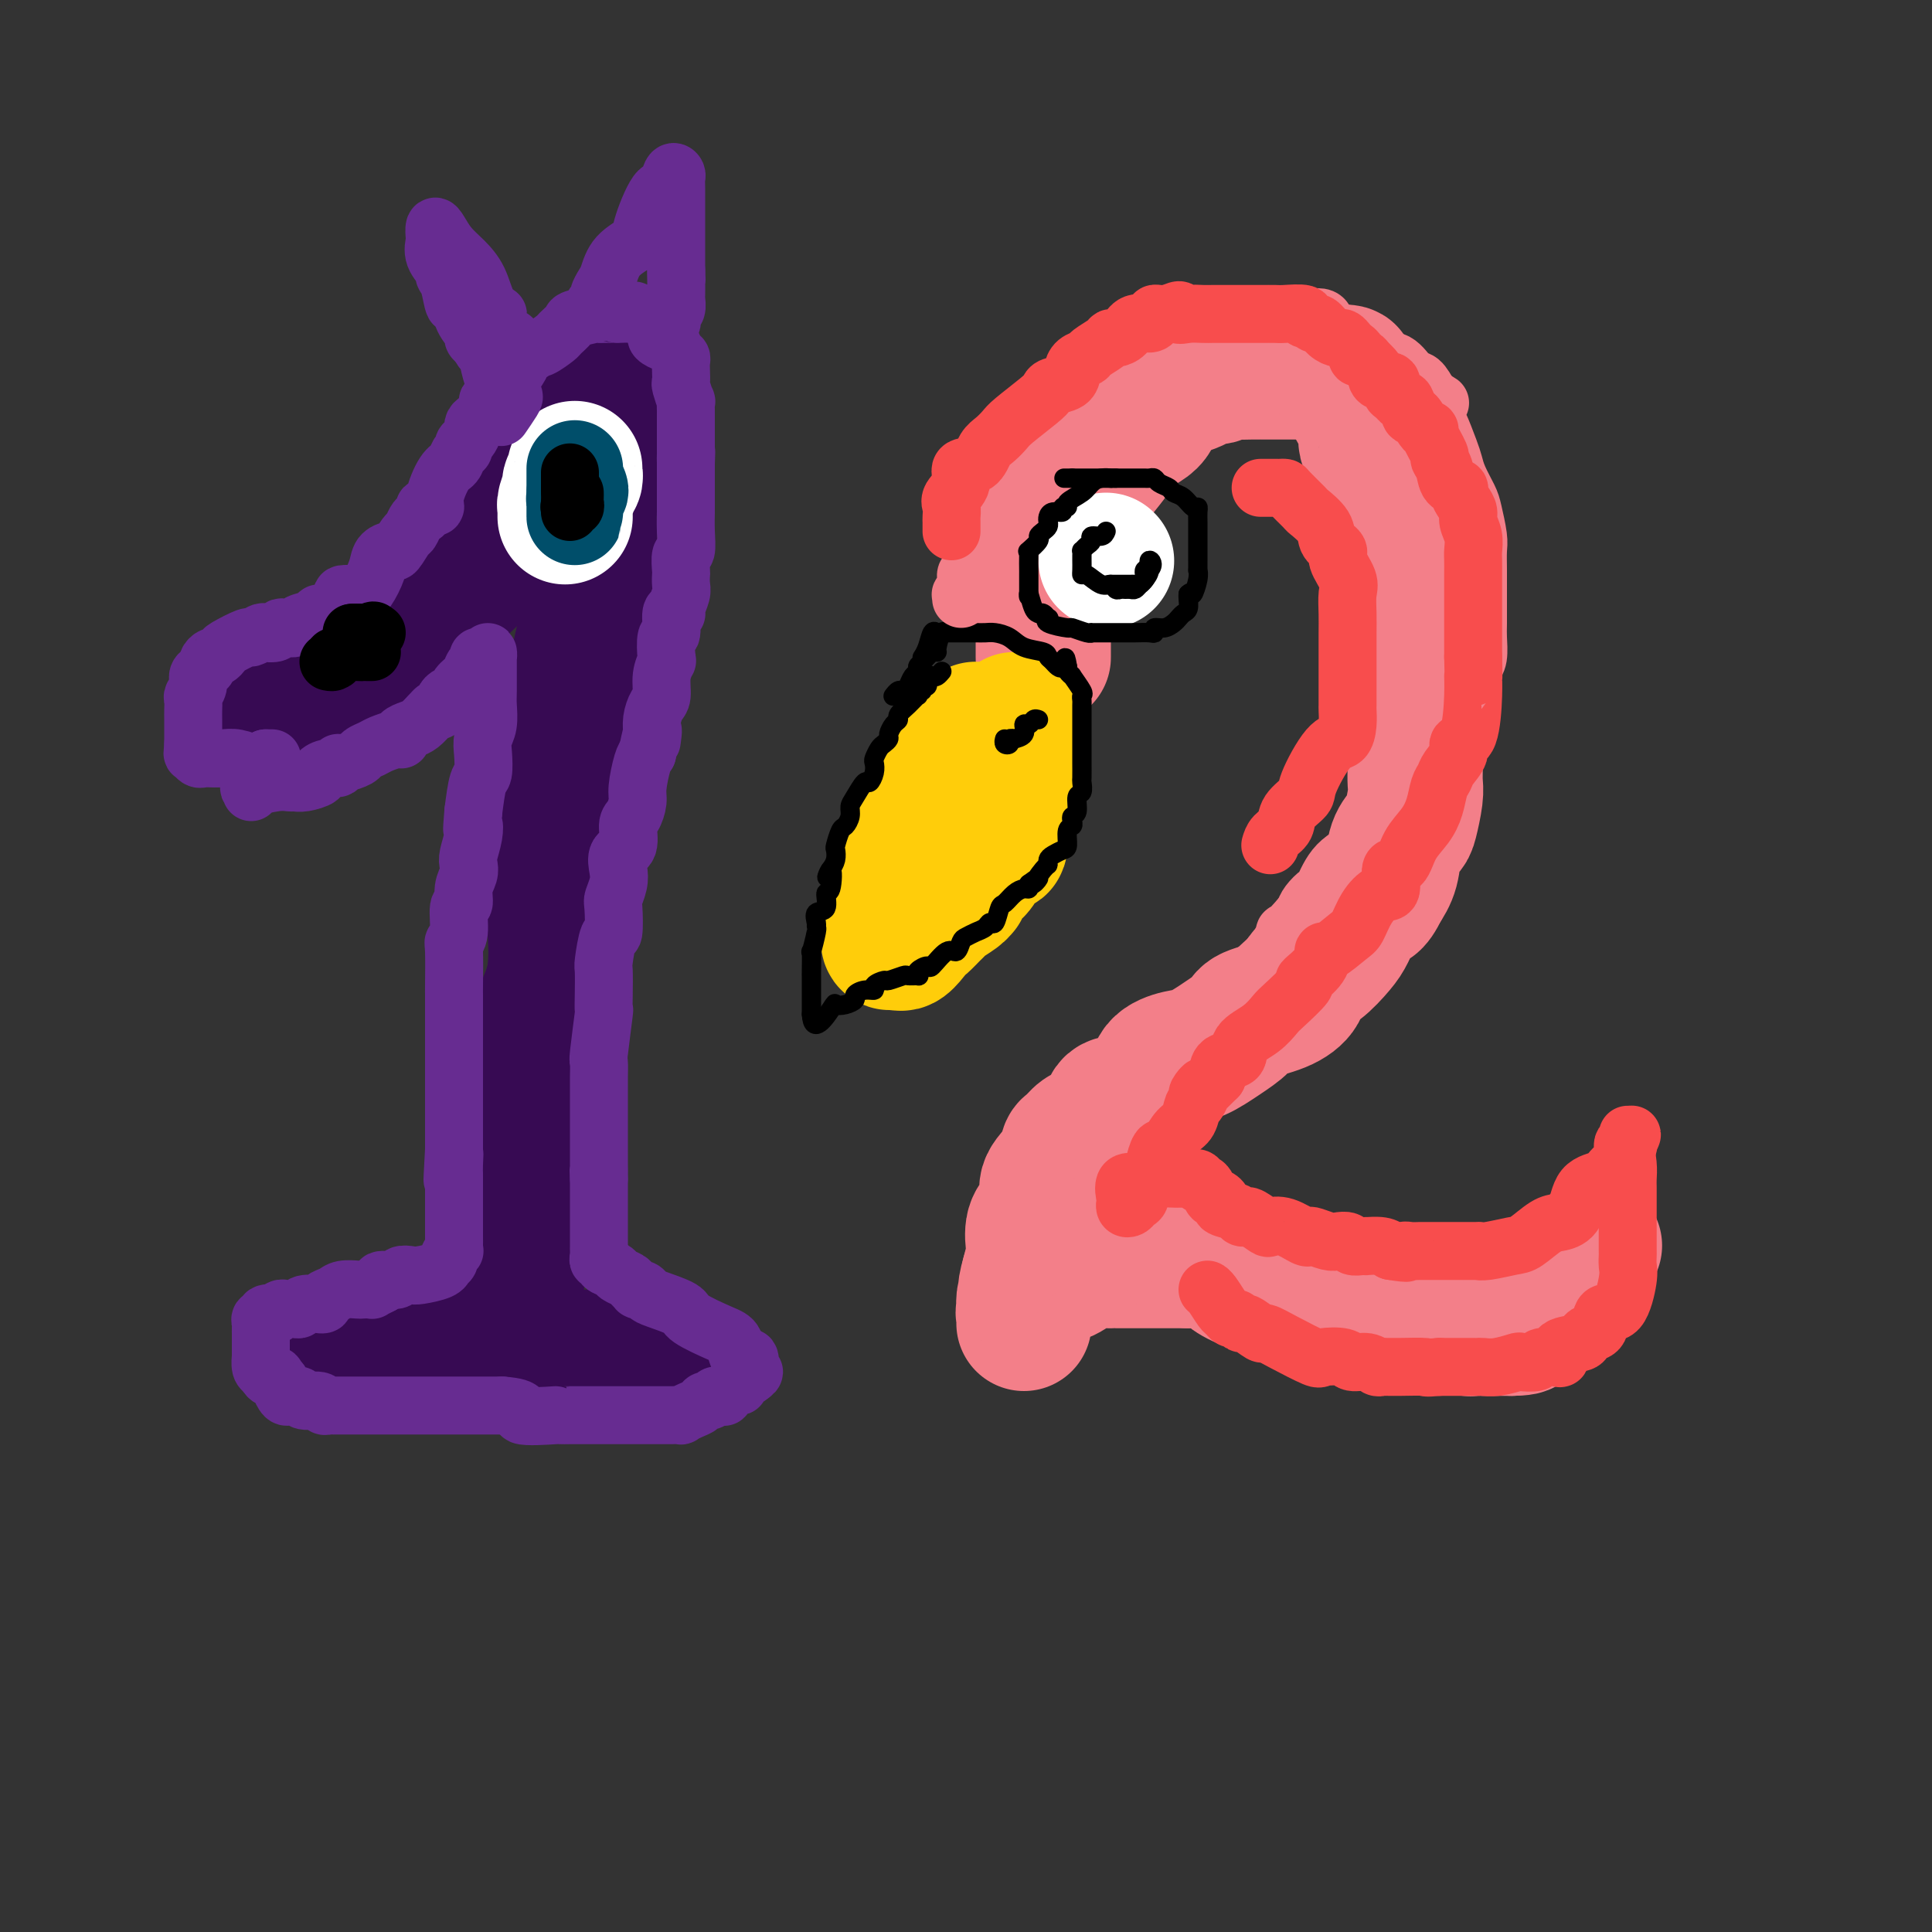 <svg viewBox='0 0 400 400' version='1.1' xmlns='http://www.w3.org/2000/svg' xmlns:xlink='http://www.w3.org/1999/xlink'><rect x="0" y="0" width="400" height="400" fill="#333333" stroke="none"/><g fill='none' stroke='rgb(55,10,83)' stroke-width='28' stroke-linecap='round' stroke-linejoin='round'><path d='M52,149c0.020,-0.331 0.040,-0.661 0,-1c-0.040,-0.339 -0.139,-0.686 0,-1c0.139,-0.314 0.517,-0.596 2,-1c1.483,-0.404 4.071,-0.930 7,-2c2.929,-1.070 6.199,-2.684 9,-4c2.801,-1.316 5.134,-2.334 7,-3c1.866,-0.666 3.265,-0.980 4,-1c0.735,-0.020 0.805,0.253 1,0c0.195,-0.253 0.515,-1.031 1,-2c0.485,-0.969 1.136,-2.127 2,-3c0.864,-0.873 1.942,-1.460 3,-2c1.058,-0.540 2.097,-1.034 3,-2c0.903,-0.966 1.672,-2.403 3,-4c1.328,-1.597 3.217,-3.354 5,-5c1.783,-1.646 3.461,-3.180 5,-5c1.539,-1.820 2.941,-3.925 4,-6c1.059,-2.075 1.777,-4.121 3,-6c1.223,-1.879 2.953,-3.591 4,-5c1.047,-1.409 1.411,-2.513 2,-4c0.589,-1.487 1.401,-3.355 2,-5c0.599,-1.645 0.984,-3.065 1,-4c0.016,-0.935 -0.336,-1.385 0,-2c0.336,-0.615 1.360,-1.396 2,-2c0.640,-0.604 0.897,-1.030 1,-1c0.103,0.030 0.051,0.515 0,1'/><path d='M123,79c2.944,-4.636 0.803,0.775 0,4c-0.803,3.225 -0.268,4.266 0,7c0.268,2.734 0.267,7.163 0,10c-0.267,2.837 -0.802,4.081 -1,5c-0.198,0.919 -0.061,1.511 0,3c0.061,1.489 0.046,3.874 0,6c-0.046,2.126 -0.121,3.994 0,6c0.121,2.006 0.440,4.150 0,7c-0.440,2.850 -1.637,6.406 -2,9c-0.363,2.594 0.109,4.225 0,6c-0.109,1.775 -0.798,3.693 -1,7c-0.202,3.307 0.082,8.003 0,10c-0.082,1.997 -0.530,1.295 -1,3c-0.470,1.705 -0.963,5.817 -1,8c-0.037,2.183 0.380,2.438 0,5c-0.380,2.562 -1.558,7.431 -2,11c-0.442,3.569 -0.147,5.840 0,8c0.147,2.160 0.145,4.211 0,6c-0.145,1.789 -0.435,3.317 -1,5c-0.565,1.683 -1.406,3.522 -2,5c-0.594,1.478 -0.943,2.597 -1,4c-0.057,1.403 0.177,3.092 0,5c-0.177,1.908 -0.765,4.036 -1,6c-0.235,1.964 -0.116,3.764 0,5c0.116,1.236 0.228,1.907 0,3c-0.228,1.093 -0.797,2.609 -1,4c-0.203,1.391 -0.041,2.657 0,4c0.041,1.343 -0.041,2.762 0,4c0.041,1.238 0.203,2.295 0,3c-0.203,0.705 -0.772,1.059 -1,2c-0.228,0.941 -0.114,2.471 0,4'/><path d='M108,254c-2.101,20.280 -0.353,7.481 0,3c0.353,-4.481 -0.690,-0.646 -1,1c-0.310,1.646 0.113,1.101 0,1c-0.113,-0.101 -0.762,0.243 -1,1c-0.238,0.757 -0.064,1.929 0,3c0.064,1.071 0.017,2.041 0,3c-0.017,0.959 -0.005,1.907 0,3c0.005,1.093 0.001,2.332 0,3c-0.001,0.668 -0.000,0.767 0,1c0.000,0.233 0.000,0.601 0,1c-0.000,0.399 -0.000,0.828 0,1c0.000,0.172 0.000,0.086 0,0'/><path d='M71,281c0.721,0.000 1.443,0.000 2,0c0.557,0.000 0.950,0.000 1,0c0.050,0.000 -0.242,0.000 1,0c1.242,0.000 4.018,0.000 6,0c1.982,0.000 3.170,0.000 5,0c1.830,0.000 4.301,0.000 6,0c1.699,0.000 2.627,0.000 4,0c1.373,0.000 3.191,0.000 5,0c1.809,0.000 3.607,0.000 5,0c1.393,0.000 2.380,0.000 3,0c0.620,0.000 0.873,0.000 2,0c1.127,0.000 3.127,-0.000 4,0c0.873,0.000 0.621,0.000 1,0c0.379,0.000 1.391,-0.000 2,0c0.609,0.000 0.814,0.000 1,0c0.186,0.000 0.353,0.000 1,0c0.647,0.000 1.773,0.000 3,0c1.227,0.000 2.553,0.000 4,0c1.447,0.000 3.015,0.000 4,0c0.985,0.000 1.388,0.000 2,0c0.612,0.000 1.434,0.000 2,0c0.566,0.000 0.876,0.000 1,0c0.124,0.000 0.062,0.000 0,0'/></g>
<g fill='none' stroke='rgb(243,127,137)' stroke-width='28' stroke-linecap='round' stroke-linejoin='round'><path d='M216,136c-0.000,0.098 -0.000,0.196 0,0c0.000,-0.196 0.000,-0.688 0,-1c-0.000,-0.312 -0.001,-0.446 0,-1c0.001,-0.554 0.004,-1.527 0,-2c-0.004,-0.473 -0.014,-0.446 0,-1c0.014,-0.554 0.052,-1.691 0,-3c-0.052,-1.309 -0.194,-2.792 0,-4c0.194,-1.208 0.725,-2.140 1,-3c0.275,-0.860 0.296,-1.646 1,-3c0.704,-1.354 2.093,-3.276 3,-5c0.907,-1.724 1.332,-3.252 2,-5c0.668,-1.748 1.579,-3.717 2,-5c0.421,-1.283 0.351,-1.878 1,-3c0.649,-1.122 2.018,-2.769 3,-4c0.982,-1.231 1.578,-2.046 2,-3c0.422,-0.954 0.669,-2.049 2,-3c1.331,-0.951 3.747,-1.760 5,-3c1.253,-1.240 1.342,-2.911 2,-4c0.658,-1.089 1.886,-1.597 3,-2c1.114,-0.403 2.114,-0.700 3,-1c0.886,-0.300 1.658,-0.602 2,-1c0.342,-0.398 0.254,-0.891 1,-1c0.746,-0.109 2.327,0.167 3,0c0.673,-0.167 0.440,-0.777 1,-1c0.560,-0.223 1.915,-0.060 3,0c1.085,0.060 1.901,0.016 3,0c1.099,-0.016 2.482,-0.004 5,0c2.518,0.004 6.170,0.001 8,0c1.830,-0.001 1.839,-0.000 2,0c0.161,0.000 0.475,0.000 1,0c0.525,-0.000 1.263,-0.000 2,0'/><path d='M277,77c4.283,0.036 0.992,0.627 0,1c-0.992,0.373 0.317,0.530 1,1c0.683,0.470 0.740,1.254 1,2c0.260,0.746 0.722,1.453 1,2c0.278,0.547 0.371,0.934 1,2c0.629,1.066 1.793,2.810 2,4c0.207,1.190 -0.543,1.825 0,3c0.543,1.175 2.379,2.891 3,4c0.621,1.109 0.027,1.612 0,2c-0.027,0.388 0.514,0.661 1,2c0.486,1.339 0.918,3.744 1,5c0.082,1.256 -0.185,1.362 0,2c0.185,0.638 0.823,1.807 1,3c0.177,1.193 -0.106,2.408 0,4c0.106,1.592 0.603,3.560 1,5c0.397,1.440 0.695,2.350 1,4c0.305,1.650 0.618,4.038 1,7c0.382,2.962 0.834,6.497 1,9c0.166,2.503 0.044,3.976 0,5c-0.044,1.024 -0.012,1.601 0,3c0.012,1.399 0.004,3.621 0,5c-0.004,1.379 -0.004,1.914 0,3c0.004,1.086 0.013,2.724 0,4c-0.013,1.276 -0.049,2.191 0,3c0.049,0.809 0.183,1.511 0,3c-0.183,1.489 -0.682,3.767 -1,5c-0.318,1.233 -0.456,1.423 -1,2c-0.544,0.577 -1.492,1.540 -2,3c-0.508,1.460 -0.574,3.417 -1,5c-0.426,1.583 -1.213,2.791 -2,4'/><path d='M286,184c-1.669,3.554 -2.340,2.938 -3,3c-0.660,0.062 -1.308,0.803 -2,2c-0.692,1.197 -1.426,2.851 -2,4c-0.574,1.149 -0.986,1.792 -2,3c-1.014,1.208 -2.629,2.981 -4,4c-1.371,1.019 -2.498,1.283 -3,2c-0.502,0.717 -0.380,1.885 -1,3c-0.620,1.115 -1.982,2.176 -4,3c-2.018,0.824 -4.692,1.411 -6,2c-1.308,0.589 -1.251,1.181 -2,2c-0.749,0.819 -2.305,1.864 -4,3c-1.695,1.136 -3.528,2.364 -5,3c-1.472,0.636 -2.583,0.679 -4,1c-1.417,0.321 -3.139,0.921 -4,2c-0.861,1.079 -0.860,2.637 -2,4c-1.140,1.363 -3.422,2.530 -5,3c-1.578,0.470 -2.453,0.243 -3,1c-0.547,0.757 -0.766,2.497 -1,3c-0.234,0.503 -0.483,-0.231 -1,0c-0.517,0.231 -1.302,1.429 -2,2c-0.698,0.571 -1.309,0.516 -2,1c-0.691,0.484 -1.463,1.508 -2,2c-0.537,0.492 -0.839,0.453 -1,1c-0.161,0.547 -0.180,1.681 -1,3c-0.820,1.319 -2.440,2.822 -3,4c-0.560,1.178 -0.058,2.029 0,3c0.058,0.971 -0.327,2.061 -1,3c-0.673,0.939 -1.634,1.726 -2,3c-0.366,1.274 -0.137,3.035 0,4c0.137,0.965 0.182,1.133 0,2c-0.182,0.867 -0.591,2.434 -1,4'/><path d='M213,264c-1.332,4.622 -0.161,2.676 0,3c0.161,0.324 -0.689,2.919 -1,4c-0.311,1.081 -0.084,0.648 0,1c0.084,0.352 0.024,1.490 0,2c-0.024,0.510 -0.013,0.392 0,0c0.013,-0.392 0.026,-1.060 0,-2c-0.026,-0.940 -0.091,-2.153 0,-3c0.091,-0.847 0.340,-1.327 1,-2c0.660,-0.673 1.732,-1.539 3,-2c1.268,-0.461 2.731,-0.516 4,-1c1.269,-0.484 2.342,-1.398 3,-2c0.658,-0.602 0.899,-0.893 2,-1c1.101,-0.107 3.060,-0.029 4,0c0.940,0.029 0.861,0.008 1,0c0.139,-0.008 0.496,-0.002 1,0c0.504,0.002 1.154,0.001 2,0c0.846,-0.001 1.886,-0.000 3,0c1.114,0.000 2.300,0.000 3,0c0.700,-0.000 0.914,-0.000 2,0c1.086,0.000 3.043,0.000 5,0'/><path d='M246,261c3.936,-0.141 2.276,0.006 2,0c-0.276,-0.006 0.833,-0.166 2,0c1.167,0.166 2.394,0.657 3,1c0.606,0.343 0.593,0.539 1,1c0.407,0.461 1.235,1.188 3,2c1.765,0.812 4.467,1.709 6,2c1.533,0.291 1.899,-0.024 3,0c1.101,0.024 2.939,0.389 4,1c1.061,0.611 1.345,1.470 2,2c0.655,0.530 1.682,0.731 3,1c1.318,0.269 2.926,0.607 4,1c1.074,0.393 1.614,0.841 2,1c0.386,0.159 0.617,0.028 1,0c0.383,-0.028 0.917,0.045 1,0c0.083,-0.045 -0.286,-0.208 0,0c0.286,0.208 1.226,0.788 2,1c0.774,0.212 1.381,0.057 2,0c0.619,-0.057 1.249,-0.015 2,0c0.751,0.015 1.624,0.003 3,0c1.376,-0.003 3.255,0.003 4,0c0.745,-0.003 0.356,-0.015 1,0c0.644,0.015 2.320,0.057 3,0c0.680,-0.057 0.363,-0.211 1,0c0.637,0.211 2.226,0.789 3,1c0.774,0.211 0.732,0.057 1,0c0.268,-0.057 0.848,-0.015 1,0c0.152,0.015 -0.122,0.004 0,0c0.122,-0.004 0.641,-0.001 1,0c0.359,0.001 0.558,0.000 1,0c0.442,-0.000 1.126,-0.000 2,0c0.874,0.000 1.937,0.000 3,0'/><path d='M313,275c4.486,-0.067 1.699,-0.735 1,-1c-0.699,-0.265 0.688,-0.128 1,0c0.312,0.128 -0.453,0.245 0,0c0.453,-0.245 2.124,-0.854 3,-1c0.876,-0.146 0.957,0.172 1,0c0.043,-0.172 0.048,-0.833 0,-1c-0.048,-0.167 -0.149,0.159 0,0c0.149,-0.159 0.547,-0.802 1,-1c0.453,-0.198 0.961,0.048 1,0c0.039,-0.048 -0.389,-0.392 0,-1c0.389,-0.608 1.596,-1.480 2,-2c0.404,-0.520 0.006,-0.687 0,-1c-0.006,-0.313 0.381,-0.771 1,-1c0.619,-0.229 1.471,-0.228 2,-1c0.529,-0.772 0.734,-2.316 1,-3c0.266,-0.684 0.593,-0.509 1,-1c0.407,-0.491 0.892,-1.647 1,-2c0.108,-0.353 -0.163,0.097 0,0c0.163,-0.097 0.761,-0.742 1,-1c0.239,-0.258 0.120,-0.129 0,0'/></g>
<g fill='none' stroke='rgb(255,205,10)' stroke-width='28' stroke-linecap='round' stroke-linejoin='round'><path d='M202,151c-0.344,0.865 -0.687,1.730 -1,2c-0.313,0.270 -0.595,-0.054 -1,0c-0.405,0.054 -0.934,0.485 -1,1c-0.066,0.515 0.330,1.115 0,2c-0.330,0.885 -1.388,2.057 -2,3c-0.612,0.943 -0.780,1.657 -1,2c-0.220,0.343 -0.493,0.316 -1,1c-0.507,0.684 -1.249,2.079 -2,4c-0.751,1.921 -1.512,4.369 -2,5c-0.488,0.631 -0.705,-0.556 -1,0c-0.295,0.556 -0.670,2.854 -1,4c-0.330,1.146 -0.614,1.139 -1,2c-0.386,0.861 -0.873,2.590 -1,4c-0.127,1.410 0.106,2.500 0,3c-0.106,0.500 -0.550,0.410 -1,1c-0.450,0.590 -0.906,1.860 -1,3c-0.094,1.140 0.174,2.148 0,3c-0.174,0.852 -0.790,1.546 -1,2c-0.210,0.454 -0.015,0.668 0,1c0.015,0.332 -0.150,0.782 0,1c0.150,0.218 0.614,0.205 1,0c0.386,-0.205 0.693,-0.603 1,-1'/><path d='M186,194c0.122,2.805 1.929,0.319 3,-1c1.071,-1.319 1.408,-1.470 2,-2c0.592,-0.530 1.441,-1.438 2,-2c0.559,-0.562 0.830,-0.777 1,-1c0.170,-0.223 0.240,-0.453 1,-1c0.760,-0.547 2.211,-1.413 3,-2c0.789,-0.587 0.917,-0.897 1,-1c0.083,-0.103 0.120,0.000 0,0c-0.120,-0.000 -0.397,-0.104 0,-1c0.397,-0.896 1.468,-2.584 2,-3c0.532,-0.416 0.525,0.440 1,0c0.475,-0.440 1.433,-2.177 2,-3c0.567,-0.823 0.744,-0.731 1,-1c0.256,-0.269 0.590,-0.897 1,-1c0.410,-0.103 0.894,0.319 1,0c0.106,-0.319 -0.168,-1.380 0,-2c0.168,-0.620 0.776,-0.800 1,-1c0.224,-0.200 0.064,-0.420 0,-1c-0.064,-0.580 -0.031,-1.521 0,-2c0.031,-0.479 0.061,-0.495 0,-1c-0.061,-0.505 -0.212,-1.497 0,-2c0.212,-0.503 0.789,-0.516 1,-1c0.211,-0.484 0.057,-1.439 0,-2c-0.057,-0.561 -0.015,-0.728 0,-1c0.015,-0.272 0.004,-0.651 0,-1c-0.004,-0.349 -0.001,-0.670 0,-1c0.001,-0.330 0.000,-0.668 0,-1c-0.000,-0.332 -0.000,-0.656 0,-1c0.000,-0.344 0.000,-0.708 0,-1c-0.000,-0.292 -0.000,-0.512 0,-1c0.000,-0.488 0.000,-1.244 0,-2'/><path d='M209,154c0.094,-3.024 -0.171,-1.584 0,-1c0.171,0.584 0.778,0.310 1,0c0.222,-0.310 0.060,-0.658 0,-1c-0.060,-0.342 -0.016,-0.679 0,-1c0.016,-0.321 0.004,-0.625 0,-1c-0.004,-0.375 -0.001,-0.821 0,-1c0.001,-0.179 0.001,-0.089 0,0'/></g>
<g fill='none' stroke='rgb(255,255,255)' stroke-width='28' stroke-linecap='round' stroke-linejoin='round'><path d='M229,116c0.000,0.000 0.100,0.100 0.1,0.1'/><path d='M119,97c-0.033,0.338 -0.065,0.675 0,1c0.065,0.325 0.228,0.637 0,1c-0.228,0.363 -0.846,0.776 -1,1c-0.154,0.224 0.155,0.259 0,1c-0.155,0.741 -0.774,2.188 -1,3c-0.226,0.812 -0.061,0.988 0,1c0.061,0.012 0.016,-0.141 0,0c-0.016,0.141 -0.004,0.576 0,1c0.004,0.424 0.001,0.835 0,1c-0.001,0.165 -0.001,0.082 0,0'/></g>
<g fill='none' stroke='rgb(0,0,0)' stroke-width='4' stroke-linecap='round' stroke-linejoin='round'><path d='M195,139c-0.342,0.406 -0.684,0.812 -1,1c-0.316,0.188 -0.605,0.160 -1,0c-0.395,-0.160 -0.894,-0.450 -1,0c-0.106,0.450 0.181,1.642 0,2c-0.181,0.358 -0.832,-0.116 -1,0c-0.168,0.116 0.146,0.821 0,1c-0.146,0.179 -0.751,-0.170 -1,0c-0.249,0.170 -0.143,0.858 0,1c0.143,0.142 0.323,-0.261 0,0c-0.323,0.261 -1.148,1.187 -2,2c-0.852,0.813 -1.730,1.513 -2,2c-0.270,0.487 0.068,0.761 0,1c-0.068,0.239 -0.543,0.444 -1,1c-0.457,0.556 -0.897,1.462 -1,2c-0.103,0.538 0.130,0.707 0,1c-0.130,0.293 -0.622,0.711 -1,1c-0.378,0.289 -0.640,0.450 -1,1c-0.360,0.550 -0.816,1.490 -1,2c-0.184,0.510 -0.094,0.591 0,1c0.094,0.409 0.193,1.145 0,2c-0.193,0.855 -0.678,1.828 -1,2c-0.322,0.172 -0.482,-0.458 -1,0c-0.518,0.458 -1.396,2.004 -2,3c-0.604,0.996 -0.936,1.440 -1,2c-0.064,0.560 0.140,1.234 0,2c-0.140,0.766 -0.625,1.623 -1,2c-0.375,0.377 -0.639,0.275 -1,1c-0.361,0.725 -0.818,2.277 -1,3c-0.182,0.723 -0.087,0.618 0,1c0.087,0.382 0.168,1.252 0,2c-0.168,0.748 -0.584,1.374 -1,2'/><path d='M172,180c-1.566,3.629 -0.480,0.200 0,0c0.480,-0.200 0.353,2.829 0,4c-0.353,1.171 -0.932,0.486 -1,1c-0.068,0.514 0.375,2.228 0,3c-0.375,0.772 -1.568,0.601 -2,1c-0.432,0.399 -0.102,1.367 0,2c0.102,0.633 -0.025,0.930 0,1c0.025,0.070 0.203,-0.087 0,1c-0.203,1.087 -0.786,3.418 -1,4c-0.214,0.582 -0.057,-0.584 0,0c0.057,0.584 0.015,2.920 0,4c-0.015,1.080 -0.004,0.905 0,1c0.004,0.095 0.001,0.459 0,1c-0.001,0.541 -0.000,1.259 0,2c0.000,0.741 0.000,1.505 0,2c-0.000,0.495 -0.000,0.720 0,1c0.000,0.280 0.000,0.614 0,1c-0.000,0.386 -0.000,0.825 0,1c0.000,0.175 0.000,0.088 0,0'/><path d='M168,210c0.250,4.479 2.875,0.676 4,-1c1.125,-1.676 0.752,-1.223 1,-1c0.248,0.223 1.118,0.218 2,0c0.882,-0.218 1.775,-0.650 2,-1c0.225,-0.350 -0.220,-0.620 0,-1c0.220,-0.380 1.103,-0.871 2,-1c0.897,-0.129 1.806,0.105 2,0c0.194,-0.105 -0.328,-0.550 0,-1c0.328,-0.450 1.507,-0.905 2,-1c0.493,-0.095 0.301,0.171 1,0c0.699,-0.171 2.291,-0.781 3,-1c0.709,-0.219 0.537,-0.049 1,0c0.463,0.049 1.561,-0.022 2,0c0.439,0.022 0.218,0.138 0,0c-0.218,-0.138 -0.434,-0.529 0,-1c0.434,-0.471 1.517,-1.023 2,-1c0.483,0.023 0.366,0.620 1,0c0.634,-0.620 2.018,-2.456 3,-3c0.982,-0.544 1.562,0.206 2,0c0.438,-0.206 0.733,-1.366 1,-2c0.267,-0.634 0.505,-0.741 1,-1c0.495,-0.259 1.246,-0.669 2,-1c0.754,-0.331 1.511,-0.585 2,-1c0.489,-0.415 0.711,-0.993 1,-1c0.289,-0.007 0.644,0.558 1,0c0.356,-0.558 0.712,-2.240 1,-3c0.288,-0.760 0.508,-0.599 1,-1c0.492,-0.401 1.256,-1.365 2,-2c0.744,-0.635 1.470,-0.940 2,-1c0.530,-0.060 0.866,0.126 1,0c0.134,-0.126 0.067,-0.563 0,-1'/><path d='M213,183c3.680,-2.770 1.380,-0.195 1,0c-0.380,0.195 1.158,-1.990 2,-3c0.842,-1.010 0.986,-0.846 1,-1c0.014,-0.154 -0.102,-0.626 0,-1c0.102,-0.374 0.423,-0.649 1,-1c0.577,-0.351 1.409,-0.776 2,-1c0.591,-0.224 0.942,-0.246 1,-1c0.058,-0.754 -0.177,-2.241 0,-3c0.177,-0.759 0.764,-0.788 1,-1c0.236,-0.212 0.119,-0.605 0,-1c-0.119,-0.395 -0.242,-0.793 0,-1c0.242,-0.207 0.850,-0.225 1,-1c0.150,-0.775 -0.156,-2.309 0,-3c0.156,-0.691 0.774,-0.541 1,-1c0.226,-0.459 0.061,-1.527 0,-2c-0.061,-0.473 -0.016,-0.351 0,-1c0.016,-0.649 0.004,-2.070 0,-3c-0.004,-0.930 -0.001,-1.370 0,-2c0.001,-0.630 0.000,-1.449 0,-2c-0.000,-0.551 -0.000,-0.834 0,-1c0.000,-0.166 0.000,-0.215 0,-1c-0.000,-0.785 -0.001,-2.305 0,-3c0.001,-0.695 0.002,-0.565 0,-1c-0.002,-0.435 -0.008,-1.434 0,-2c0.008,-0.566 0.031,-0.697 0,-1c-0.031,-0.303 -0.117,-0.778 0,-1c0.117,-0.222 0.437,-0.192 0,-1c-0.437,-0.808 -1.633,-2.454 -2,-3c-0.367,-0.546 0.093,0.007 0,0c-0.093,-0.007 -0.741,-0.573 -1,-1c-0.259,-0.427 -0.130,-0.713 0,-1'/><path d='M221,138c-0.585,-3.665 -0.548,-0.826 -1,0c-0.452,0.826 -1.394,-0.360 -2,-1c-0.606,-0.640 -0.876,-0.736 -1,-1c-0.124,-0.264 -0.102,-0.698 -1,-1c-0.898,-0.302 -2.716,-0.473 -4,-1c-1.284,-0.527 -2.035,-1.409 -3,-2c-0.965,-0.591 -2.143,-0.890 -3,-1c-0.857,-0.110 -1.392,-0.029 -2,0c-0.608,0.029 -1.290,0.008 -2,0c-0.710,-0.008 -1.447,-0.002 -2,0c-0.553,0.002 -0.922,0.001 -1,0c-0.078,-0.001 0.134,-0.000 0,0c-0.134,0.000 -0.613,0.001 -1,0c-0.387,-0.001 -0.681,-0.003 -1,0c-0.319,0.003 -0.663,0.010 -1,0c-0.337,-0.010 -0.669,-0.037 -1,0c-0.331,0.037 -0.663,0.140 -1,0c-0.337,-0.140 -0.679,-0.521 -1,0c-0.321,0.521 -0.622,1.944 -1,3c-0.378,1.056 -0.832,1.746 -1,2c-0.168,0.254 -0.048,0.073 0,0c0.048,-0.073 0.024,-0.036 0,0'/><path d='M231,99c-0.470,-0.005 -0.939,-0.010 -1,0c-0.061,0.010 0.287,0.033 0,0c-0.287,-0.033 -1.211,-0.124 -2,0c-0.789,0.124 -1.445,0.463 -2,1c-0.555,0.537 -1.008,1.272 -2,2c-0.992,0.728 -2.521,1.448 -3,2c-0.479,0.552 0.092,0.935 0,1c-0.092,0.065 -0.848,-0.190 -1,0c-0.152,0.190 0.300,0.824 0,1c-0.300,0.176 -1.351,-0.108 -2,0c-0.649,0.108 -0.896,0.607 -1,1c-0.104,0.393 -0.064,0.682 0,1c0.064,0.318 0.153,0.667 0,1c-0.153,0.333 -0.549,0.649 -1,1c-0.451,0.351 -0.958,0.736 -1,1c-0.042,0.264 0.381,0.408 0,1c-0.381,0.592 -1.566,1.632 -2,2c-0.434,0.368 -0.116,0.063 0,0c0.116,-0.063 0.031,0.115 0,1c-0.031,0.885 -0.008,2.479 0,3c0.008,0.521 0.002,-0.029 0,0c-0.002,0.029 -0.001,0.637 0,1c0.001,0.363 0.000,0.482 0,1c-0.000,0.518 -0.000,1.434 0,2c0.000,0.566 0.000,0.783 0,1'/><path d='M213,123c-0.044,1.226 -0.152,-0.208 0,0c0.152,0.208 0.566,2.060 1,3c0.434,0.940 0.888,0.969 1,1c0.112,0.031 -0.118,0.064 0,0c0.118,-0.064 0.582,-0.223 1,0c0.418,0.223 0.789,0.829 1,1c0.211,0.171 0.263,-0.094 0,0c-0.263,0.094 -0.841,0.547 0,1c0.841,0.453 3.099,0.906 4,1c0.901,0.094 0.443,-0.171 1,0c0.557,0.171 2.129,0.778 3,1c0.871,0.222 1.042,0.060 1,0c-0.042,-0.060 -0.296,-0.016 0,0c0.296,0.016 1.143,0.004 2,0c0.857,-0.004 1.723,-0.001 2,0c0.277,0.001 -0.035,-0.000 0,0c0.035,0.000 0.416,0.001 1,0c0.584,-0.001 1.370,-0.004 2,0c0.630,0.004 1.103,0.016 2,0c0.897,-0.016 2.219,-0.060 3,0c0.781,0.060 1.021,0.223 1,0c-0.021,-0.223 -0.304,-0.834 0,-1c0.304,-0.166 1.196,0.111 2,0c0.804,-0.111 1.522,-0.611 2,-1c0.478,-0.389 0.716,-0.668 1,-1c0.284,-0.332 0.612,-0.718 1,-1c0.388,-0.282 0.835,-0.461 1,-1c0.165,-0.539 0.047,-1.440 0,-2c-0.047,-0.560 -0.024,-0.780 0,-1'/><path d='M246,123c0.939,-0.935 0.788,0.227 1,0c0.212,-0.227 0.789,-1.844 1,-3c0.211,-1.156 0.057,-1.853 0,-2c-0.057,-0.147 -0.015,0.255 0,0c0.015,-0.255 0.004,-1.167 0,-2c-0.004,-0.833 -0.001,-1.588 0,-2c0.001,-0.412 0.000,-0.481 0,-1c-0.000,-0.519 0.001,-1.488 0,-2c-0.001,-0.512 -0.002,-0.566 0,-1c0.002,-0.434 0.009,-1.247 0,-2c-0.009,-0.753 -0.034,-1.444 0,-2c0.034,-0.556 0.126,-0.975 0,-1c-0.126,-0.025 -0.471,0.344 -1,0c-0.529,-0.344 -1.241,-1.402 -2,-2c-0.759,-0.598 -1.565,-0.734 -2,-1c-0.435,-0.266 -0.498,-0.660 -1,-1c-0.502,-0.340 -1.444,-0.627 -2,-1c-0.556,-0.373 -0.727,-0.832 -1,-1c-0.273,-0.168 -0.650,-0.045 -1,0c-0.350,0.045 -0.674,0.012 -1,0c-0.326,-0.012 -0.654,-0.003 -1,0c-0.346,0.003 -0.712,0.001 -1,0c-0.288,-0.001 -0.500,-0.000 -1,0c-0.500,0.000 -1.289,0.000 -2,0c-0.711,-0.000 -1.345,-0.000 -2,0c-0.655,0.000 -1.330,0.000 -2,0c-0.670,-0.000 -1.334,-0.000 -2,0c-0.666,0.000 -1.333,0.000 -2,0c-0.667,-0.000 -1.333,-0.000 -2,0'/><path d='M222,99c-2.867,0.000 -1.533,0.000 -1,0c0.533,0.000 0.267,0.000 0,0'/><path d='M229,110c-0.190,0.447 -0.380,0.894 -1,1c-0.620,0.106 -1.669,-0.130 -2,0c-0.331,0.130 0.055,0.627 0,1c-0.055,0.373 -0.551,0.624 -1,1c-0.449,0.376 -0.852,0.878 -1,1c-0.148,0.122 -0.040,-0.135 0,0c0.040,0.135 0.012,0.661 0,1c-0.012,0.339 -0.008,0.491 0,1c0.008,0.509 0.019,1.375 0,2c-0.019,0.625 -0.069,1.008 0,1c0.069,-0.008 0.256,-0.409 1,0c0.744,0.409 2.045,1.626 3,2c0.955,0.374 1.565,-0.096 2,0c0.435,0.096 0.694,0.759 1,1c0.306,0.241 0.659,0.062 1,0c0.341,-0.062 0.669,-0.005 1,0c0.331,0.005 0.663,-0.040 1,0c0.337,0.040 0.678,0.165 1,0c0.322,-0.165 0.625,-0.619 1,-1c0.375,-0.381 0.822,-0.690 1,-1c0.178,-0.310 0.086,-0.622 0,-1c-0.086,-0.378 -0.168,-0.822 0,-1c0.168,-0.178 0.584,-0.089 1,0'/><path d='M238,118c1.070,-1.165 0.245,-2.078 0,-2c-0.245,0.078 0.089,1.145 0,2c-0.089,0.855 -0.601,1.497 -1,2c-0.399,0.503 -0.684,0.867 -1,1c-0.316,0.133 -0.662,0.036 -1,0c-0.338,-0.036 -0.669,-0.010 -1,0c-0.331,0.010 -0.663,0.003 -1,0c-0.337,-0.003 -0.678,-0.001 -1,0c-0.322,0.001 -0.625,0.000 -1,0c-0.375,-0.000 -0.821,-0.000 -1,0c-0.179,0.000 -0.089,0.000 0,0'/><path d='M215,149c-0.344,-0.127 -0.689,-0.255 -1,0c-0.311,0.255 -0.590,0.892 -1,1c-0.410,0.108 -0.951,-0.312 -1,0c-0.049,0.312 0.394,1.355 0,2c-0.394,0.645 -1.626,0.892 -2,1c-0.374,0.108 0.110,0.078 0,0c-0.110,-0.078 -0.814,-0.203 -1,0c-0.186,0.203 0.146,0.735 0,1c-0.146,0.265 -0.770,0.264 -1,0c-0.230,-0.264 -0.066,-0.790 0,-1c0.066,-0.210 0.033,-0.105 0,0'/><path d='M199,129c0.089,0.021 0.179,0.041 0,0c-0.179,-0.041 -0.626,-0.144 -1,0c-0.374,0.144 -0.674,0.537 -1,1c-0.326,0.463 -0.678,0.998 -1,1c-0.322,0.002 -0.615,-0.529 -1,0c-0.385,0.529 -0.864,2.116 -1,3c-0.136,0.884 0.069,1.063 0,1c-0.069,-0.063 -0.414,-0.369 -1,0c-0.586,0.369 -1.414,1.412 -2,2c-0.586,0.588 -0.931,0.722 -1,1c-0.069,0.278 0.136,0.700 0,1c-0.136,0.300 -0.615,0.476 -1,1c-0.385,0.524 -0.678,1.394 -1,2c-0.322,0.606 -0.674,0.946 -1,1c-0.326,0.054 -0.626,-0.178 -1,0c-0.374,0.178 -0.821,0.765 -1,1c-0.179,0.235 -0.089,0.117 0,0'/></g>
<g fill='none' stroke='rgb(0,78,106)' stroke-width='20' stroke-linecap='round' stroke-linejoin='round'><path d='M120,101c0.113,0.333 0.226,0.666 0,1c-0.226,0.334 -0.793,0.668 -1,1c-0.207,0.332 -0.056,0.660 0,1c0.056,0.340 0.015,0.690 0,1c-0.015,0.310 -0.004,0.578 0,1c0.004,0.422 0.001,0.997 0,1c-0.001,0.003 -0.000,-0.566 0,-1c0.000,-0.434 0.000,-0.732 0,-1c-0.000,-0.268 -0.000,-0.505 0,-1c0.000,-0.495 0.000,-1.247 0,-2'/><path d='M119,102c0.000,-1.121 0.000,-1.424 0,-2c0.000,-0.576 0.000,-1.424 0,-2c0.000,-0.576 -0.000,-0.879 0,-1c0.000,-0.121 0.000,-0.061 0,0'/></g>
<g fill='none' stroke='rgb(243,127,137)' stroke-width='12' stroke-linecap='round' stroke-linejoin='round'><path d='M199,124c0.032,-0.468 0.064,-0.935 0,-1c-0.064,-0.065 -0.224,0.273 0,0c0.224,-0.273 0.832,-1.158 1,-2c0.168,-0.842 -0.105,-1.642 0,-2c0.105,-0.358 0.588,-0.274 1,-1c0.412,-0.726 0.755,-2.264 1,-3c0.245,-0.736 0.394,-0.672 1,-1c0.606,-0.328 1.669,-1.048 2,-2c0.331,-0.952 -0.070,-2.137 0,-3c0.070,-0.863 0.611,-1.405 1,-2c0.389,-0.595 0.628,-1.243 1,-2c0.372,-0.757 0.878,-1.621 1,-2c0.122,-0.379 -0.140,-0.271 0,-1c0.140,-0.729 0.683,-2.293 1,-3c0.317,-0.707 0.410,-0.557 1,-1c0.590,-0.443 1.678,-1.480 2,-2c0.322,-0.520 -0.122,-0.523 0,-1c0.122,-0.477 0.811,-1.428 1,-2c0.189,-0.572 -0.120,-0.765 0,-1c0.120,-0.235 0.670,-0.514 1,-1c0.330,-0.486 0.439,-1.181 1,-2c0.561,-0.819 1.575,-1.762 2,-2c0.425,-0.238 0.260,0.231 0,0c-0.260,-0.231 -0.614,-1.161 0,-2c0.614,-0.839 2.197,-1.587 3,-2c0.803,-0.413 0.826,-0.491 1,-1c0.174,-0.509 0.500,-1.449 1,-2c0.500,-0.551 1.175,-0.715 2,-1c0.825,-0.285 1.799,-0.692 2,-1c0.201,-0.308 -0.371,-0.517 0,-1c0.371,-0.483 1.686,-1.242 3,-2'/><path d='M229,75c2.239,-2.343 0.838,-1.201 1,-1c0.162,0.201 1.889,-0.538 3,-1c1.111,-0.462 1.607,-0.646 2,-1c0.393,-0.354 0.682,-0.879 1,-1c0.318,-0.121 0.666,0.162 1,0c0.334,-0.162 0.654,-0.769 1,-1c0.346,-0.231 0.719,-0.085 1,0c0.281,0.085 0.470,0.110 1,0c0.530,-0.110 1.402,-0.355 2,-1c0.598,-0.645 0.921,-1.689 2,-2c1.079,-0.311 2.913,0.113 4,0c1.087,-0.113 1.426,-0.762 2,-1c0.574,-0.238 1.381,-0.064 2,0c0.619,0.064 1.049,0.017 2,0c0.951,-0.017 2.423,-0.005 3,0c0.577,0.005 0.261,0.001 1,0c0.739,-0.001 2.535,0.001 3,0c0.465,-0.001 -0.400,-0.003 0,0c0.400,0.003 2.066,0.012 3,0c0.934,-0.012 1.136,-0.047 2,0c0.864,0.047 2.392,0.174 4,0c1.608,-0.174 3.298,-0.648 4,0c0.702,0.648 0.417,2.419 1,3c0.583,0.581 2.036,-0.029 3,0c0.964,0.029 1.441,0.698 2,1c0.559,0.302 1.199,0.236 2,1c0.801,0.764 1.762,2.357 3,3c1.238,0.643 2.755,0.337 4,1c1.245,0.663 2.220,2.294 3,3c0.780,0.706 1.366,0.487 2,1c0.634,0.513 1.317,1.756 2,3'/><path d='M296,82c3.638,2.533 1.735,0.866 1,1c-0.735,0.134 -0.300,2.068 0,3c0.300,0.932 0.465,0.862 1,2c0.535,1.138 1.438,3.485 2,5c0.562,1.515 0.781,2.198 1,3c0.219,0.802 0.437,1.722 1,3c0.563,1.278 1.471,2.914 2,4c0.529,1.086 0.678,1.621 1,3c0.322,1.379 0.819,3.602 1,5c0.181,1.398 0.048,1.972 0,3c-0.048,1.028 -0.012,2.509 0,4c0.012,1.491 0.000,2.990 0,5c-0.000,2.010 0.012,4.529 0,6c-0.012,1.471 -0.048,1.894 0,3c0.048,1.106 0.178,2.894 0,4c-0.178,1.106 -0.666,1.531 -1,2c-0.334,0.469 -0.513,0.982 -1,2c-0.487,1.018 -1.282,2.541 -2,4c-0.718,1.459 -1.360,2.855 -2,4c-0.640,1.145 -1.278,2.041 -2,3c-0.722,0.959 -1.528,1.982 -2,3c-0.472,1.018 -0.612,2.030 -1,3c-0.388,0.970 -1.025,1.896 -3,4c-1.975,2.104 -5.288,5.385 -7,8c-1.712,2.615 -1.824,4.563 -3,6c-1.176,1.437 -3.414,2.363 -5,4c-1.586,1.637 -2.518,3.985 -3,5c-0.482,1.015 -0.514,0.696 -1,1c-0.486,0.304 -1.424,1.230 -2,2c-0.576,0.770 -0.788,1.385 -1,2'/><path d='M270,189c-4.724,5.677 -4.034,3.868 -4,4c0.034,0.132 -0.586,2.204 -2,4c-1.414,1.796 -3.621,3.316 -5,5c-1.379,1.684 -1.931,3.532 -3,5c-1.069,1.468 -2.654,2.556 -4,4c-1.346,1.444 -2.452,3.244 -3,4c-0.548,0.756 -0.536,0.469 -1,1c-0.464,0.531 -1.402,1.882 -2,3c-0.598,1.118 -0.855,2.005 -2,3c-1.145,0.995 -3.176,2.098 -4,3c-0.824,0.902 -0.439,1.601 -1,3c-0.561,1.399 -2.067,3.496 -3,5c-0.933,1.504 -1.293,2.415 -2,3c-0.707,0.585 -1.759,0.844 -2,1c-0.241,0.156 0.331,0.210 0,1c-0.331,0.790 -1.565,2.317 -2,3c-0.435,0.683 -0.072,0.522 0,1c0.072,0.478 -0.147,1.594 -1,2c-0.853,0.406 -2.341,0.102 -3,1c-0.659,0.898 -0.487,2.998 -1,4c-0.513,1.002 -1.709,0.905 -2,1c-0.291,0.095 0.322,0.383 0,1c-0.322,0.617 -1.579,1.562 -2,2c-0.421,0.438 -0.007,0.369 0,1c0.007,0.631 -0.393,1.962 -1,3c-0.607,1.038 -1.420,1.783 -2,2c-0.580,0.217 -0.925,-0.096 -1,0c-0.075,0.096 0.122,0.599 0,1c-0.122,0.401 -0.561,0.701 -1,1'/><path d='M216,261c-8.578,11.192 -3.023,3.171 -1,0c2.023,-3.171 0.513,-1.491 0,-1c-0.513,0.491 -0.030,-0.208 0,-1c0.030,-0.792 -0.392,-1.676 0,-2c0.392,-0.324 1.598,-0.087 2,0c0.402,0.087 0.001,0.023 0,0c-0.001,-0.023 0.400,-0.006 1,0c0.600,0.006 1.400,0.002 2,0c0.600,-0.002 1.000,-0.000 1,0c0.000,0.000 -0.399,-0.001 0,0c0.399,0.001 1.594,0.004 3,0c1.406,-0.004 3.021,-0.016 4,0c0.979,0.016 1.323,0.061 2,0c0.677,-0.061 1.688,-0.227 3,0c1.312,0.227 2.924,0.849 4,1c1.076,0.151 1.617,-0.168 2,0c0.383,0.168 0.608,0.821 1,1c0.392,0.179 0.950,-0.118 1,0c0.050,0.118 -0.409,0.650 0,1c0.409,0.350 1.687,0.517 3,1c1.313,0.483 2.661,1.281 4,2c1.339,0.719 2.670,1.360 4,2'/><path d='M252,265c3.802,1.682 3.806,1.885 5,2c1.194,0.115 3.579,0.140 5,0c1.421,-0.140 1.878,-0.445 2,0c0.122,0.445 -0.093,1.638 0,2c0.093,0.362 0.493,-0.109 1,0c0.507,0.109 1.123,0.799 2,1c0.877,0.201 2.017,-0.087 3,0c0.983,0.087 1.809,0.549 3,1c1.191,0.451 2.745,0.891 4,1c1.255,0.109 2.210,-0.114 3,0c0.790,0.114 1.415,0.567 3,1c1.585,0.433 4.129,0.848 5,1c0.871,0.152 0.067,0.041 0,0c-0.067,-0.041 0.602,-0.011 1,0c0.398,0.011 0.526,0.003 1,0c0.474,-0.003 1.294,-0.001 2,0c0.706,0.001 1.300,0.000 2,0c0.700,-0.000 1.508,-0.000 2,0c0.492,0.000 0.670,0.000 1,0c0.330,-0.000 0.814,0.000 2,0c1.186,-0.000 3.075,-0.000 4,0c0.925,0.000 0.884,0.001 1,0c0.116,-0.001 0.387,-0.003 1,0c0.613,0.003 1.569,0.011 2,0c0.431,-0.011 0.338,-0.041 1,0c0.662,0.041 2.081,0.152 3,0c0.919,-0.152 1.339,-0.566 2,-1c0.661,-0.434 1.563,-0.886 2,-1c0.437,-0.114 0.411,0.110 1,0c0.589,-0.110 1.795,-0.555 3,-1'/><path d='M319,271c4.971,-0.699 1.899,-0.947 1,-1c-0.899,-0.053 0.375,0.089 1,0c0.625,-0.089 0.601,-0.408 1,-1c0.399,-0.592 1.220,-1.458 2,-2c0.780,-0.542 1.518,-0.761 2,-1c0.482,-0.239 0.706,-0.499 1,-1c0.294,-0.501 0.657,-1.245 1,-2c0.343,-0.755 0.667,-1.523 1,-2c0.333,-0.477 0.677,-0.664 1,-1c0.323,-0.336 0.625,-0.821 1,-1c0.375,-0.179 0.821,-0.051 1,0c0.179,0.051 0.089,0.026 0,0'/></g>
<g fill='none' stroke='rgb(103,44,145)' stroke-width='12' stroke-linecap='round' stroke-linejoin='round'><path d='M52,164c0.129,-0.453 0.258,-0.906 0,-1c-0.258,-0.094 -0.902,0.172 0,0c0.902,-0.172 3.350,-0.781 5,-1c1.650,-0.219 2.504,-0.047 3,0c0.496,0.047 0.636,-0.030 1,0c0.364,0.030 0.953,0.167 2,0c1.047,-0.167 2.554,-0.637 3,-1c0.446,-0.363 -0.167,-0.618 0,-1c0.167,-0.382 1.113,-0.890 2,-1c0.887,-0.110 1.714,0.178 2,0c0.286,-0.178 0.030,-0.821 0,-1c-0.030,-0.179 0.165,0.107 1,0c0.835,-0.107 2.311,-0.607 3,-1c0.689,-0.393 0.591,-0.680 1,-1c0.409,-0.320 1.325,-0.673 2,-1c0.675,-0.327 1.107,-0.626 2,-1c0.893,-0.374 2.245,-0.821 3,-1c0.755,-0.179 0.912,-0.088 1,0c0.088,0.088 0.107,0.175 0,0c-0.107,-0.175 -0.341,-0.610 0,-1c0.341,-0.390 1.256,-0.733 2,-1c0.744,-0.267 1.316,-0.456 2,-1c0.684,-0.544 1.481,-1.441 2,-2c0.519,-0.559 0.759,-0.779 1,-1'/><path d='M90,147c3.875,-2.117 1.563,-0.408 1,0c-0.563,0.408 0.621,-0.485 1,-1c0.379,-0.515 -0.049,-0.651 0,-1c0.049,-0.349 0.576,-0.909 1,-1c0.424,-0.091 0.744,0.288 1,0c0.256,-0.288 0.446,-1.244 1,-2c0.554,-0.756 1.472,-1.313 2,-2c0.528,-0.687 0.667,-1.503 1,-2c0.333,-0.497 0.860,-0.674 1,-1c0.140,-0.326 -0.106,-0.802 0,-1c0.106,-0.198 0.564,-0.117 1,0c0.436,0.117 0.849,0.269 1,0c0.151,-0.269 0.040,-0.958 0,-1c-0.040,-0.042 -0.010,0.562 0,1c0.010,0.438 -0.001,0.711 0,2c0.001,1.289 0.014,3.593 0,5c-0.014,1.407 -0.056,1.918 0,3c0.056,1.082 0.208,2.734 0,4c-0.208,1.266 -0.777,2.146 -1,3c-0.223,0.854 -0.101,1.683 0,3c0.101,1.317 0.181,3.124 0,4c-0.181,0.876 -0.623,0.822 -1,2c-0.377,1.178 -0.688,3.589 -1,6'/><path d='M98,168c-0.480,5.721 -0.180,3.524 0,3c0.180,-0.524 0.240,0.624 0,2c-0.240,1.376 -0.781,2.979 -1,4c-0.219,1.021 -0.115,1.460 0,2c0.115,0.540 0.242,1.181 0,2c-0.242,0.819 -0.853,1.817 -1,3c-0.147,1.183 0.171,2.553 0,3c-0.171,0.447 -0.830,-0.027 -1,1c-0.170,1.027 0.151,3.554 0,5c-0.151,1.446 -0.772,1.810 -1,2c-0.228,0.190 -0.061,0.207 0,2c0.061,1.793 0.016,5.363 0,7c-0.016,1.637 -0.004,1.342 0,2c0.004,0.658 0.001,2.268 0,3c-0.001,0.732 -0.000,0.587 0,1c0.000,0.413 0.000,1.384 0,2c-0.000,0.616 -0.000,0.878 0,2c0.000,1.122 0.000,3.106 0,4c-0.000,0.894 -0.000,0.698 0,1c0.000,0.302 0.000,1.101 0,2c-0.000,0.899 -0.000,1.899 0,3c0.000,1.101 0.000,2.305 0,3c-0.000,0.695 -0.000,0.882 0,1c0.000,0.118 0.000,0.167 0,1c-0.000,0.833 -0.000,2.450 0,3c0.000,0.550 0.000,0.031 0,0c-0.000,-0.031 -0.000,0.425 0,1c0.000,0.575 0.000,1.270 0,2c-0.000,0.730 -0.000,1.494 0,2c0.000,0.506 0.000,0.753 0,1'/><path d='M94,238c-0.619,11.251 -0.166,4.377 0,2c0.166,-2.377 0.044,-0.258 0,1c-0.044,1.258 -0.012,1.654 0,2c0.012,0.346 0.003,0.640 0,1c-0.003,0.360 -0.001,0.785 0,1c0.001,0.215 0.000,0.221 0,1c-0.000,0.779 0.000,2.331 0,3c-0.000,0.669 -0.000,0.456 0,1c0.000,0.544 0.001,1.844 0,3c-0.001,1.156 -0.004,2.169 0,3c0.004,0.831 0.016,1.479 0,2c-0.016,0.521 -0.061,0.914 0,1c0.061,0.086 0.227,-0.135 0,0c-0.227,0.135 -0.845,0.628 -1,1c-0.155,0.372 0.155,0.625 0,1c-0.155,0.375 -0.775,0.871 -1,1c-0.225,0.129 -0.053,-0.110 0,0c0.053,0.110 -0.011,0.569 -1,1c-0.989,0.431 -2.903,0.833 -4,1c-1.097,0.167 -1.377,0.100 -2,0c-0.623,-0.100 -1.590,-0.233 -2,0c-0.410,0.233 -0.264,0.832 -1,1c-0.736,0.168 -2.353,-0.095 -3,0c-0.647,0.095 -0.323,0.547 0,1'/><path d='M79,266c-2.657,1.310 -1.799,1.086 -2,1c-0.201,-0.086 -1.459,-0.034 -2,0c-0.541,0.034 -0.364,0.051 -1,0c-0.636,-0.051 -2.084,-0.172 -3,0c-0.916,0.172 -1.300,0.635 -2,1c-0.700,0.365 -1.715,0.633 -2,1c-0.285,0.367 0.159,0.834 0,1c-0.159,0.166 -0.921,0.030 -1,0c-0.079,-0.030 0.526,0.044 0,0c-0.526,-0.044 -2.182,-0.208 -3,0c-0.818,0.208 -0.796,0.787 -1,1c-0.204,0.213 -0.633,0.061 -1,0c-0.367,-0.061 -0.671,-0.030 -1,0c-0.329,0.030 -0.685,0.060 -1,0c-0.315,-0.060 -0.591,-0.208 -1,0c-0.409,0.208 -0.950,0.773 -1,1c-0.050,0.227 0.393,0.116 0,0c-0.393,-0.116 -1.622,-0.239 -2,0c-0.378,0.239 0.095,0.839 0,1c-0.095,0.161 -0.757,-0.116 -1,0c-0.243,0.116 -0.065,0.627 0,1c0.065,0.373 0.017,0.609 0,1c-0.017,0.391 -0.005,0.936 0,1c0.005,0.064 0.001,-0.352 0,0c-0.001,0.352 -0.001,1.474 0,2c0.001,0.526 0.003,0.456 0,1c-0.003,0.544 -0.011,1.703 0,2c0.011,0.297 0.041,-0.266 0,0c-0.041,0.266 -0.155,1.362 0,2c0.155,0.638 0.577,0.819 1,1'/><path d='M55,284c0.625,1.942 1.687,1.299 2,1c0.313,-0.299 -0.123,-0.252 0,0c0.123,0.252 0.806,0.709 1,1c0.194,0.291 -0.102,0.417 0,1c0.102,0.583 0.603,1.624 1,2c0.397,0.376 0.691,0.086 1,0c0.309,-0.086 0.632,0.033 1,0c0.368,-0.033 0.781,-0.219 1,0c0.219,0.219 0.244,0.843 1,1c0.756,0.157 2.244,-0.154 3,0c0.756,0.154 0.779,0.773 1,1c0.221,0.227 0.638,0.061 1,0c0.362,-0.061 0.667,-0.016 1,0c0.333,0.016 0.695,0.004 1,0c0.305,-0.004 0.555,-0.001 1,0c0.445,0.001 1.087,0.000 2,0c0.913,-0.000 2.098,-0.000 3,0c0.902,0.000 1.522,0.000 3,0c1.478,-0.000 3.816,-0.000 5,0c1.184,0.000 1.216,0.000 2,0c0.784,-0.000 2.320,-0.000 3,0c0.680,0.000 0.503,0.000 1,0c0.497,-0.000 1.666,-0.000 2,0c0.334,0.000 -0.168,0.000 0,0c0.168,-0.000 1.006,-0.000 2,0c0.994,0.000 2.143,0.000 3,0c0.857,-0.000 1.423,-0.000 2,0c0.577,0.000 1.165,0.000 2,0c0.835,-0.000 1.918,-0.000 3,0'/><path d='M104,291c5.904,0.453 3.165,1.585 4,2c0.835,0.415 5.245,0.111 7,0c1.755,-0.111 0.856,-0.030 1,0c0.144,0.030 1.332,0.008 2,0c0.668,-0.008 0.817,-0.002 1,0c0.183,0.002 0.402,0.001 1,0c0.598,-0.001 1.576,-0.000 2,0c0.424,0.000 0.293,0.000 1,0c0.707,-0.000 2.252,-0.000 3,0c0.748,0.000 0.700,0.000 2,0c1.300,-0.000 3.950,-0.000 5,0c1.050,0.000 0.500,0.001 1,0c0.500,-0.001 2.049,-0.003 3,0c0.951,0.003 1.305,0.012 2,0c0.695,-0.012 1.730,-0.046 2,0c0.270,0.046 -0.226,0.171 0,0c0.226,-0.171 1.174,-0.638 2,-1c0.826,-0.362 1.530,-0.619 2,-1c0.470,-0.381 0.704,-0.887 1,-1c0.296,-0.113 0.652,0.168 1,0c0.348,-0.168 0.688,-0.785 1,-1c0.312,-0.215 0.595,-0.029 1,0c0.405,0.029 0.932,-0.100 1,0c0.068,0.100 -0.323,0.430 0,0c0.323,-0.430 1.360,-1.618 2,-2c0.640,-0.382 0.883,0.042 1,0c0.117,-0.042 0.108,-0.550 0,-1c-0.108,-0.450 -0.317,-0.843 0,-1c0.317,-0.157 1.158,-0.079 2,0'/><path d='M155,285c2.174,-1.439 0.608,-1.037 0,-1c-0.608,0.037 -0.260,-0.293 0,-1c0.260,-0.707 0.430,-1.793 0,-2c-0.430,-0.207 -1.459,0.464 -2,0c-0.541,-0.464 -0.593,-2.065 -1,-3c-0.407,-0.935 -1.170,-1.206 -3,-2c-1.830,-0.794 -4.728,-2.111 -6,-3c-1.272,-0.889 -0.919,-1.349 -2,-2c-1.081,-0.651 -3.595,-1.494 -5,-2c-1.405,-0.506 -1.700,-0.674 -2,-1c-0.300,-0.326 -0.604,-0.808 -1,-1c-0.396,-0.192 -0.884,-0.093 -1,0c-0.116,0.093 0.139,0.180 0,0c-0.139,-0.180 -0.672,-0.625 -1,-1c-0.328,-0.375 -0.451,-0.679 -1,-1c-0.549,-0.321 -1.524,-0.660 -2,-1c-0.476,-0.340 -0.453,-0.683 -1,-1c-0.547,-0.317 -1.663,-0.610 -2,-1c-0.337,-0.390 0.106,-0.877 0,-1c-0.106,-0.123 -0.760,0.120 -1,0c-0.240,-0.120 -0.064,-0.601 0,-1c0.064,-0.399 0.017,-0.716 0,-1c-0.017,-0.284 -0.005,-0.536 0,-1c0.005,-0.464 0.001,-1.141 0,-2c-0.001,-0.859 -0.000,-1.900 0,-3c0.000,-1.100 0.000,-2.258 0,-3c-0.000,-0.742 -0.000,-1.069 0,-2c0.000,-0.931 0.000,-2.465 0,-4'/><path d='M124,244c-0.155,-2.772 -0.041,-1.200 0,-1c0.041,0.200 0.011,-0.970 0,-2c-0.011,-1.030 -0.003,-1.921 0,-3c0.003,-1.079 0.001,-2.348 0,-3c-0.001,-0.652 -0.000,-0.687 0,-1c0.000,-0.313 0.000,-0.904 0,-2c-0.000,-1.096 -0.001,-2.696 0,-4c0.001,-1.304 0.004,-2.312 0,-3c-0.004,-0.688 -0.015,-1.054 0,-2c0.015,-0.946 0.057,-2.470 0,-3c-0.057,-0.530 -0.211,-0.065 0,-2c0.211,-1.935 0.788,-6.268 1,-8c0.212,-1.732 0.060,-0.861 0,-1c-0.060,-0.139 -0.026,-1.286 0,-3c0.026,-1.714 0.046,-3.993 0,-5c-0.046,-1.007 -0.157,-0.740 0,-2c0.157,-1.260 0.582,-4.045 1,-5c0.418,-0.955 0.831,-0.079 1,-1c0.169,-0.921 0.096,-3.641 0,-5c-0.096,-1.359 -0.214,-1.359 0,-2c0.214,-0.641 0.761,-1.923 1,-3c0.239,-1.077 0.172,-1.950 0,-3c-0.172,-1.050 -0.448,-2.277 0,-3c0.448,-0.723 1.622,-0.943 2,-2c0.378,-1.057 -0.039,-2.952 0,-4c0.039,-1.048 0.535,-1.251 1,-2c0.465,-0.749 0.898,-2.046 1,-3c0.102,-0.954 -0.126,-1.564 0,-3c0.126,-1.436 0.608,-3.696 1,-5c0.392,-1.304 0.696,-1.652 1,-2'/><path d='M134,156c1.616,-7.617 1.155,-4.161 1,-3c-0.155,1.161 -0.004,0.026 0,-1c0.004,-1.026 -0.139,-1.943 0,-3c0.139,-1.057 0.559,-2.255 1,-3c0.441,-0.745 0.902,-1.038 1,-2c0.098,-0.962 -0.166,-2.593 0,-4c0.166,-1.407 0.761,-2.588 1,-3c0.239,-0.412 0.121,-0.054 0,-1c-0.121,-0.946 -0.244,-3.197 0,-4c0.244,-0.803 0.854,-0.158 1,-1c0.146,-0.842 -0.171,-3.170 0,-4c0.171,-0.830 0.830,-0.163 1,0c0.170,0.163 -0.150,-0.178 0,-1c0.150,-0.822 0.771,-2.126 1,-3c0.229,-0.874 0.065,-1.317 0,-2c-0.065,-0.683 -0.032,-1.606 0,-2c0.032,-0.394 0.061,-0.260 0,-1c-0.061,-0.740 -0.212,-2.354 0,-3c0.212,-0.646 0.789,-0.324 1,-1c0.211,-0.676 0.057,-2.349 0,-4c-0.057,-1.651 -0.015,-3.280 0,-4c0.015,-0.720 0.004,-0.532 0,-1c-0.004,-0.468 -0.001,-1.593 0,-2c0.001,-0.407 0.000,-0.095 0,-1c-0.000,-0.905 -0.000,-3.026 0,-4c0.000,-0.974 0.000,-0.801 0,-1c-0.000,-0.199 -0.000,-0.771 0,-1c0.000,-0.229 0.000,-0.114 0,0'/><path d='M142,96c0.155,-4.352 0.041,-1.733 0,-1c-0.041,0.733 -0.011,-0.419 0,-1c0.011,-0.581 0.003,-0.589 0,-1c-0.003,-0.411 -0.001,-1.224 0,-2c0.001,-0.776 0.000,-1.516 0,-2c-0.000,-0.484 -0.000,-0.712 0,-1c0.000,-0.288 0.001,-0.634 0,-1c-0.001,-0.366 -0.004,-0.750 0,-1c0.004,-0.250 0.015,-0.367 0,-1c-0.015,-0.633 -0.057,-1.783 0,-2c0.057,-0.217 0.211,0.499 0,0c-0.211,-0.499 -0.788,-2.214 -1,-3c-0.212,-0.786 -0.060,-0.643 0,-1c0.060,-0.357 0.027,-1.214 0,-2c-0.027,-0.786 -0.047,-1.502 0,-2c0.047,-0.498 0.163,-0.778 0,-1c-0.163,-0.222 -0.603,-0.387 -1,-1c-0.397,-0.613 -0.750,-1.674 -1,-2c-0.250,-0.326 -0.397,0.082 -1,0c-0.603,-0.082 -1.663,-0.653 -2,-1c-0.337,-0.347 0.050,-0.471 0,-1c-0.050,-0.529 -0.538,-1.462 -1,-2c-0.462,-0.538 -0.897,-0.680 -1,-1c-0.103,-0.320 0.126,-0.817 0,-1c-0.126,-0.183 -0.607,-0.052 -1,0c-0.393,0.052 -0.696,0.026 -1,0'/><path d='M132,65c-1.381,-1.392 -0.335,-0.373 0,0c0.335,0.373 -0.043,0.100 -1,0c-0.957,-0.100 -2.494,-0.027 -3,0c-0.506,0.027 0.018,0.007 0,0c-0.018,-0.007 -0.579,-0.003 -1,0c-0.421,0.003 -0.702,0.004 -1,0c-0.298,-0.004 -0.614,-0.013 -1,0c-0.386,0.013 -0.843,0.049 -1,0c-0.157,-0.049 -0.015,-0.183 -1,0c-0.985,0.183 -3.098,0.684 -4,1c-0.902,0.316 -0.595,0.448 -1,1c-0.405,0.552 -1.523,1.525 -2,2c-0.477,0.475 -0.312,0.452 -1,1c-0.688,0.548 -2.227,1.667 -3,2c-0.773,0.333 -0.780,-0.120 -1,0c-0.220,0.120 -0.653,0.813 -1,1c-0.347,0.187 -0.607,-0.132 -1,0c-0.393,0.132 -0.917,0.716 -1,1c-0.083,0.284 0.276,0.270 0,1c-0.276,0.730 -1.188,2.204 -2,3c-0.812,0.796 -1.523,0.913 -2,1c-0.477,0.087 -0.719,0.142 -1,1c-0.281,0.858 -0.601,2.519 -1,3c-0.399,0.481 -0.877,-0.217 -1,0c-0.123,0.217 0.108,1.348 0,2c-0.108,0.652 -0.554,0.826 -1,1'/><path d='M100,86c-2.896,3.335 -0.635,1.671 0,1c0.635,-0.671 -0.356,-0.349 -1,0c-0.644,0.349 -0.942,0.724 -1,1c-0.058,0.276 0.125,0.454 0,1c-0.125,0.546 -0.558,1.459 -1,2c-0.442,0.541 -0.894,0.708 -1,1c-0.106,0.292 0.135,0.708 0,1c-0.135,0.292 -0.647,0.460 -1,1c-0.353,0.540 -0.547,1.450 -1,2c-0.453,0.550 -1.164,0.739 -2,2c-0.836,1.261 -1.796,3.595 -2,5c-0.204,1.405 0.349,1.881 0,2c-0.349,0.119 -1.599,-0.118 -2,0c-0.401,0.118 0.048,0.593 0,1c-0.048,0.407 -0.594,0.748 -1,1c-0.406,0.252 -0.671,0.417 -1,1c-0.329,0.583 -0.722,1.584 -1,2c-0.278,0.416 -0.441,0.249 -1,1c-0.559,0.751 -1.515,2.422 -2,3c-0.485,0.578 -0.498,0.064 -1,0c-0.502,-0.064 -1.491,0.322 -2,1c-0.509,0.678 -0.538,1.647 -1,3c-0.462,1.353 -1.356,3.088 -2,4c-0.644,0.912 -1.037,1.000 -2,1c-0.963,-0.000 -2.496,-0.088 -3,0c-0.504,0.088 0.019,0.354 0,1c-0.019,0.646 -0.582,1.674 -1,2c-0.418,0.326 -0.691,-0.050 -1,0c-0.309,0.050 -0.655,0.525 -1,1'/><path d='M68,127c-1.676,0.725 -1.867,0.037 -2,0c-0.133,-0.037 -0.207,0.578 -1,1c-0.793,0.422 -2.305,0.653 -3,1c-0.695,0.347 -0.571,0.811 -1,1c-0.429,0.189 -1.409,0.102 -2,0c-0.591,-0.102 -0.793,-0.219 -1,0c-0.207,0.219 -0.420,0.775 -1,1c-0.580,0.225 -1.529,0.120 -2,0c-0.471,-0.120 -0.465,-0.254 -1,0c-0.535,0.254 -1.610,0.895 -2,1c-0.390,0.105 -0.093,-0.327 -1,0c-0.907,0.327 -3.018,1.411 -4,2c-0.982,0.589 -0.837,0.683 -1,1c-0.163,0.317 -0.635,0.859 -1,1c-0.365,0.141 -0.624,-0.118 -1,0c-0.376,0.118 -0.870,0.612 -1,1c-0.130,0.388 0.105,0.671 0,1c-0.105,0.329 -0.550,0.703 -1,1c-0.450,0.297 -0.905,0.517 -1,1c-0.095,0.483 0.171,1.231 0,2c-0.171,0.769 -0.778,1.561 -1,2c-0.222,0.439 -0.060,0.524 0,1c0.060,0.476 0.016,1.342 0,2c-0.016,0.658 -0.004,1.107 0,2c0.004,0.893 0.001,2.229 0,3c-0.001,0.771 -0.000,0.977 0,1c0.000,0.023 0.000,-0.136 0,0c-0.000,0.136 -0.000,0.568 0,1'/><path d='M40,154c-0.201,2.558 -0.202,1.954 0,2c0.202,0.046 0.609,0.743 1,1c0.391,0.257 0.768,0.073 1,0c0.232,-0.073 0.320,-0.034 1,0c0.680,0.034 1.950,0.062 3,0c1.050,-0.062 1.878,-0.213 3,0c1.122,0.213 2.539,0.790 3,1c0.461,0.210 -0.034,0.054 0,0c0.034,-0.054 0.597,-0.004 1,0c0.403,0.004 0.647,-0.037 1,0c0.353,0.037 0.815,0.154 1,0c0.185,-0.154 0.092,-0.577 0,-1'/><path d='M55,157c2.333,0.000 1.167,0.000 0,0'/><path d='M123,63c0.447,-0.361 0.894,-0.722 1,-1c0.106,-0.278 -0.129,-0.473 0,-1c0.129,-0.527 0.620,-1.385 1,-2c0.380,-0.615 0.647,-0.986 1,-2c0.353,-1.014 0.791,-2.671 2,-4c1.209,-1.329 3.188,-2.329 4,-3c0.812,-0.671 0.456,-1.014 1,-3c0.544,-1.986 1.988,-5.616 3,-7c1.012,-1.384 1.592,-0.524 2,-1c0.408,-0.476 0.645,-2.290 1,-3c0.355,-0.710 0.827,-0.318 1,0c0.173,0.318 0.046,0.560 0,1c-0.046,0.440 -0.012,1.077 0,2c0.012,0.923 0.003,2.131 0,3c-0.003,0.869 -0.001,1.398 0,2c0.001,0.602 0.000,1.278 0,2c-0.000,0.722 -0.000,1.492 0,2c0.000,0.508 0.000,0.755 0,1c-0.000,0.245 -0.000,0.488 0,1c0.000,0.512 0.000,1.292 0,2c-0.000,0.708 -0.000,1.345 0,2c0.000,0.655 0.000,1.327 0,2'/><path d='M140,56c0.155,3.306 0.043,1.572 0,1c-0.043,-0.572 -0.015,0.018 0,1c0.015,0.982 0.018,2.358 0,3c-0.018,0.642 -0.056,0.552 0,1c0.056,0.448 0.207,1.433 0,2c-0.207,0.567 -0.774,0.716 -1,1c-0.226,0.284 -0.113,0.703 0,1c0.113,0.297 0.226,0.471 0,1c-0.226,0.529 -0.792,1.412 -1,2c-0.208,0.588 -0.060,0.882 0,1c0.060,0.118 0.030,0.059 0,0'/><path d='M106,70c-0.879,-0.115 -1.758,-0.230 -2,0c-0.242,0.230 0.154,0.807 0,0c-0.154,-0.807 -0.859,-2.996 -1,-4c-0.141,-1.004 0.282,-0.824 0,-1c-0.282,-0.176 -1.269,-0.708 -2,-2c-0.731,-1.292 -1.205,-3.343 -2,-5c-0.795,-1.657 -1.912,-2.920 -3,-4c-1.088,-1.080 -2.147,-1.976 -3,-3c-0.853,-1.024 -1.498,-2.175 -2,-3c-0.502,-0.825 -0.859,-1.325 -1,-1c-0.141,0.325 -0.067,1.473 0,2c0.067,0.527 0.126,0.432 0,1c-0.126,0.568 -0.437,1.800 0,3c0.437,1.200 1.623,2.368 2,3c0.377,0.632 -0.055,0.728 0,1c0.055,0.272 0.597,0.721 1,2c0.403,1.279 0.668,3.389 1,4c0.332,0.611 0.733,-0.278 1,0c0.267,0.278 0.402,1.724 1,3c0.598,1.276 1.661,2.382 2,3c0.339,0.618 -0.046,0.748 0,1c0.046,0.252 0.523,0.626 1,1'/><path d='M99,71c1.555,2.873 0.941,1.057 1,1c0.059,-0.057 0.791,1.647 1,2c0.209,0.353 -0.103,-0.644 0,0c0.103,0.644 0.623,2.929 1,4c0.377,1.071 0.611,0.929 1,1c0.389,0.071 0.934,0.356 1,1c0.066,0.644 -0.347,1.648 0,2c0.347,0.352 1.454,0.053 2,0c0.546,-0.053 0.532,0.140 0,1c-0.532,0.860 -1.580,2.389 -2,3c-0.420,0.611 -0.210,0.306 0,0'/></g>
<g fill='none' stroke='rgb(0,0,0)' stroke-width='12' stroke-linecap='round' stroke-linejoin='round'><path d='M119,102c0.008,0.339 0.016,0.678 0,1c-0.016,0.322 -0.057,0.627 0,1c0.057,0.373 0.211,0.816 0,1c-0.211,0.184 -0.789,0.111 -1,0c-0.211,-0.111 -0.057,-0.261 0,0c0.057,0.261 0.016,0.932 0,1c-0.016,0.068 -0.008,-0.466 0,-1'/><path d='M118,105c-0.155,0.345 -0.041,-0.293 0,-1c0.041,-0.707 0.011,-1.482 0,-2c-0.011,-0.518 -0.003,-0.778 0,-1c0.003,-0.222 0.001,-0.406 0,-1c-0.001,-0.594 -0.000,-1.598 0,-2c0.000,-0.402 0.000,-0.201 0,0'/><path d='M77,135c-0.317,0.002 -0.634,0.005 -1,0c-0.366,-0.005 -0.782,-0.016 -1,0c-0.218,0.016 -0.239,0.061 -1,0c-0.761,-0.061 -2.261,-0.227 -3,0c-0.739,0.227 -0.717,0.846 -1,1c-0.283,0.154 -0.871,-0.158 -1,0c-0.129,0.158 0.201,0.785 0,1c-0.201,0.215 -0.933,0.017 -1,0c-0.067,-0.017 0.531,0.147 1,0c0.469,-0.147 0.809,-0.603 1,-1c0.191,-0.397 0.233,-0.733 1,-1c0.767,-0.267 2.261,-0.464 3,-1c0.739,-0.536 0.724,-1.412 1,-2c0.276,-0.588 0.842,-0.890 1,-1c0.158,-0.110 -0.092,-0.030 0,0c0.092,0.030 0.525,0.008 1,0c0.475,-0.008 0.993,-0.002 1,0c0.007,0.002 -0.496,0.001 -1,0'/><path d='M77,131c1.040,-0.928 -0.360,-0.249 -1,0c-0.640,0.249 -0.518,0.067 -1,0c-0.482,-0.067 -1.566,-0.019 -2,0c-0.434,0.019 -0.217,0.010 0,0'/><path d='M73,131c0.000,0.000 0.100,0.100 0.1,0.1'/></g>
<g fill='none' stroke='rgb(248,77,77)' stroke-width='12' stroke-linecap='round' stroke-linejoin='round'><path d='M197,110c-0.001,-0.327 -0.003,-0.653 0,-1c0.003,-0.347 0.009,-0.714 0,-1c-0.009,-0.286 -0.033,-0.490 0,-1c0.033,-0.510 0.124,-1.325 0,-2c-0.124,-0.675 -0.462,-1.210 0,-2c0.462,-0.790 1.723,-1.836 2,-3c0.277,-1.164 -0.431,-2.448 0,-3c0.431,-0.552 1.999,-0.372 3,-1c1.001,-0.628 1.434,-2.062 2,-3c0.566,-0.938 1.265,-1.379 2,-2c0.735,-0.621 1.504,-1.424 2,-2c0.496,-0.576 0.718,-0.927 2,-2c1.282,-1.073 3.625,-2.868 5,-4c1.375,-1.132 1.782,-1.602 2,-2c0.218,-0.398 0.248,-0.723 1,-1c0.752,-0.277 2.227,-0.507 3,-1c0.773,-0.493 0.845,-1.249 1,-2c0.155,-0.751 0.395,-1.498 1,-2c0.605,-0.502 1.576,-0.761 2,-1c0.424,-0.239 0.302,-0.458 1,-1c0.698,-0.542 2.216,-1.407 3,-2c0.784,-0.593 0.833,-0.915 1,-1c0.167,-0.085 0.451,0.065 1,0c0.549,-0.065 1.362,-0.347 2,-1c0.638,-0.653 1.101,-1.678 2,-2c0.899,-0.322 2.232,0.057 3,0c0.768,-0.057 0.969,-0.551 1,-1c0.031,-0.449 -0.107,-0.852 0,-1c0.107,-0.148 0.459,-0.042 1,0c0.541,0.042 1.270,0.021 2,0'/><path d='M242,65c3.312,-1.547 2.092,-0.415 2,0c-0.092,0.415 0.944,0.111 2,0c1.056,-0.111 2.131,-0.030 3,0c0.869,0.030 1.533,0.008 2,0c0.467,-0.008 0.737,-0.002 1,0c0.263,0.002 0.518,0.001 1,0c0.482,-0.001 1.189,-0.000 2,0c0.811,0.000 1.725,0.000 2,0c0.275,-0.000 -0.088,-0.000 0,0c0.088,0.000 0.626,0.000 1,0c0.374,-0.000 0.585,-0.001 1,0c0.415,0.001 1.035,0.004 2,0c0.965,-0.004 2.276,-0.016 3,0c0.724,0.016 0.863,0.061 2,0c1.137,-0.061 3.274,-0.228 4,0c0.726,0.228 0.043,0.852 0,1c-0.043,0.148 0.556,-0.181 1,0c0.444,0.181 0.735,0.871 1,1c0.265,0.129 0.505,-0.302 1,0c0.495,0.302 1.246,1.338 2,2c0.754,0.662 1.513,0.951 2,1c0.487,0.049 0.704,-0.140 1,0c0.296,0.140 0.671,0.611 1,1c0.329,0.389 0.613,0.695 1,1c0.387,0.305 0.877,0.607 1,1c0.123,0.393 -0.121,0.875 0,1c0.121,0.125 0.606,-0.107 1,0c0.394,0.107 0.697,0.554 1,1'/><path d='M283,75c2.437,2.158 2.029,2.553 2,3c-0.029,0.447 0.321,0.948 1,1c0.679,0.052 1.687,-0.343 2,0c0.313,0.343 -0.071,1.425 0,2c0.071,0.575 0.595,0.645 1,1c0.405,0.355 0.689,0.996 1,1c0.311,0.004 0.648,-0.630 1,0c0.352,0.630 0.719,2.522 1,3c0.281,0.478 0.475,-0.460 1,0c0.525,0.460 1.379,2.318 2,3c0.621,0.682 1.007,0.187 1,0c-0.007,-0.187 -0.406,-0.068 0,1c0.406,1.068 1.619,3.084 2,4c0.381,0.916 -0.070,0.731 0,1c0.070,0.269 0.663,0.992 1,2c0.337,1.008 0.420,2.301 1,3c0.580,0.699 1.657,0.805 2,1c0.343,0.195 -0.048,0.477 0,1c0.048,0.523 0.535,1.285 1,2c0.465,0.715 0.909,1.384 1,2c0.091,0.616 -0.172,1.178 0,2c0.172,0.822 0.778,1.904 1,3c0.222,1.096 0.059,2.206 0,3c-0.059,0.794 -0.016,1.271 0,2c0.016,0.729 0.004,1.708 0,3c-0.004,1.292 -0.001,2.896 0,4c0.001,1.104 0.000,1.708 0,3c-0.000,1.292 -0.000,3.271 0,4c0.000,0.729 0.000,0.208 0,1c-0.000,0.792 -0.000,2.896 0,5'/><path d='M305,136c0.148,5.427 0.017,3.995 0,4c-0.017,0.005 0.080,1.447 0,4c-0.080,2.553 -0.336,6.217 -1,8c-0.664,1.783 -1.736,1.683 -2,2c-0.264,0.317 0.281,1.049 0,2c-0.281,0.951 -1.387,2.120 -2,3c-0.613,0.880 -0.735,1.473 -1,2c-0.265,0.527 -0.675,0.990 -1,2c-0.325,1.010 -0.564,2.568 -1,4c-0.436,1.432 -1.068,2.738 -2,4c-0.932,1.262 -2.164,2.480 -3,4c-0.836,1.520 -1.277,3.343 -2,4c-0.723,0.657 -1.727,0.148 -2,1c-0.273,0.852 0.186,3.066 0,4c-0.186,0.934 -1.017,0.588 -2,1c-0.983,0.412 -2.120,1.583 -3,3c-0.880,1.417 -1.504,3.082 -2,4c-0.496,0.918 -0.863,1.091 -2,2c-1.137,0.909 -3.043,2.555 -4,3c-0.957,0.445 -0.964,-0.312 -1,0c-0.036,0.312 -0.103,1.693 -1,3c-0.897,1.307 -2.626,2.541 -3,3c-0.374,0.459 0.607,0.142 0,1c-0.607,0.858 -2.801,2.892 -4,4c-1.199,1.108 -1.403,1.289 -2,2c-0.597,0.711 -1.585,1.950 -3,3c-1.415,1.050 -3.255,1.910 -4,3c-0.745,1.090 -0.393,2.409 -1,3c-0.607,0.591 -2.173,0.455 -3,1c-0.827,0.545 -0.913,1.773 -1,3'/><path d='M252,223c-6.202,6.309 -3.706,2.581 -3,2c0.706,-0.581 -0.378,1.984 -1,3c-0.622,1.016 -0.783,0.483 -1,1c-0.217,0.517 -0.492,2.083 -1,3c-0.508,0.917 -1.250,1.185 -2,2c-0.750,0.815 -1.507,2.178 -2,3c-0.493,0.822 -0.722,1.102 -1,1c-0.278,-0.102 -0.604,-0.586 -1,0c-0.396,0.586 -0.862,2.241 -1,3c-0.138,0.759 0.051,0.623 0,1c-0.051,0.377 -0.342,1.267 -1,2c-0.658,0.733 -1.683,1.308 -2,2c-0.317,0.692 0.072,1.502 0,2c-0.072,0.498 -0.607,0.683 -1,1c-0.393,0.317 -0.644,0.767 -1,1c-0.356,0.233 -0.818,0.248 -1,0c-0.182,-0.248 -0.084,-0.759 0,-1c0.084,-0.241 0.153,-0.212 0,-1c-0.153,-0.788 -0.529,-2.393 0,-3c0.529,-0.607 1.962,-0.215 3,0c1.038,0.215 1.680,0.254 2,0c0.320,-0.254 0.317,-0.799 1,-1c0.683,-0.201 2.052,-0.057 3,0c0.948,0.057 1.474,0.029 2,0'/><path d='M244,244c1.901,-0.159 1.153,-0.057 1,0c-0.153,0.057 0.288,0.070 1,0c0.712,-0.070 1.697,-0.221 2,0c0.303,0.221 -0.074,0.815 0,1c0.074,0.185 0.599,-0.038 1,0c0.401,0.038 0.679,0.339 1,1c0.321,0.661 0.685,1.682 1,2c0.315,0.318 0.581,-0.069 1,0c0.419,0.069 0.991,0.593 1,1c0.009,0.407 -0.547,0.695 0,1c0.547,0.305 2.196,0.625 3,1c0.804,0.375 0.763,0.805 1,1c0.237,0.195 0.750,0.155 1,0c0.250,-0.155 0.235,-0.426 1,0c0.765,0.426 2.310,1.550 3,2c0.690,0.450 0.526,0.225 1,0c0.474,-0.225 1.587,-0.449 3,0c1.413,0.449 3.127,1.571 4,2c0.873,0.429 0.906,0.167 1,0c0.094,-0.167 0.248,-0.237 1,0c0.752,0.237 2.103,0.781 3,1c0.897,0.219 1.341,0.111 2,0c0.659,-0.111 1.533,-0.226 2,0c0.467,0.226 0.527,0.792 1,1c0.473,0.208 1.359,0.059 2,0c0.641,-0.059 1.038,-0.026 1,0c-0.038,0.026 -0.510,0.045 0,0c0.510,-0.045 2.003,-0.156 3,0c0.997,0.156 1.499,0.578 2,1'/><path d='M288,259c4.667,0.774 3.334,0.207 3,0c-0.334,-0.207 0.329,-0.056 1,0c0.671,0.056 1.349,0.015 2,0c0.651,-0.015 1.274,-0.004 2,0c0.726,0.004 1.554,0.001 2,0c0.446,-0.001 0.509,-0.000 1,0c0.491,0.000 1.409,-0.000 2,0c0.591,0.000 0.855,0.001 1,0c0.145,-0.001 0.171,-0.004 1,0c0.829,0.004 2.461,0.014 3,0c0.539,-0.014 -0.015,-0.053 0,0c0.015,0.053 0.597,0.197 2,0c1.403,-0.197 3.626,-0.735 5,-1c1.374,-0.265 1.899,-0.256 3,-1c1.101,-0.744 2.778,-2.240 4,-3c1.222,-0.760 1.989,-0.784 3,-1c1.011,-0.216 2.265,-0.623 3,-2c0.735,-1.377 0.953,-3.725 2,-5c1.047,-1.275 2.925,-1.477 4,-2c1.075,-0.523 1.346,-1.367 2,-2c0.654,-0.633 1.692,-1.053 2,-2c0.308,-0.947 -0.114,-2.419 0,-3c0.114,-0.581 0.762,-0.269 1,0c0.238,0.269 0.064,0.496 0,0c-0.064,-0.496 -0.018,-1.713 0,-2c0.018,-0.287 0.009,0.357 0,1'/><path d='M337,236c1.702,-2.293 0.456,-0.524 0,1c-0.456,1.524 -0.122,2.804 0,4c0.122,1.196 0.033,2.309 0,3c-0.033,0.691 -0.009,0.960 0,2c0.009,1.040 0.002,2.851 0,4c-0.002,1.149 -0.001,1.634 0,2c0.001,0.366 0.002,0.611 0,2c-0.002,1.389 -0.005,3.922 0,5c0.005,1.078 0.019,0.703 0,1c-0.019,0.297 -0.070,1.267 0,2c0.070,0.733 0.261,1.229 0,3c-0.261,1.771 -0.974,4.817 -2,6c-1.026,1.183 -2.366,0.502 -3,1c-0.634,0.498 -0.563,2.174 -1,3c-0.437,0.826 -1.381,0.803 -2,1c-0.619,0.197 -0.913,0.613 -1,1c-0.087,0.387 0.032,0.744 -1,1c-1.032,0.256 -3.216,0.412 -4,1c-0.784,0.588 -0.169,1.608 0,2c0.169,0.392 -0.109,0.157 -1,0c-0.891,-0.157 -2.395,-0.234 -3,0c-0.605,0.234 -0.313,0.781 -1,1c-0.687,0.219 -2.355,0.111 -3,0c-0.645,-0.111 -0.266,-0.226 -1,0c-0.734,0.226 -2.581,0.793 -4,1c-1.419,0.207 -2.410,0.056 -3,0c-0.590,-0.056 -0.780,-0.015 -1,0c-0.220,0.015 -0.471,0.004 -1,0c-0.529,-0.004 -1.335,-0.001 -2,0c-0.665,0.001 -1.190,0.000 -2,0c-0.810,-0.000 -1.905,-0.000 -3,0'/><path d='M298,283c-3.654,0.309 -2.289,0.083 -3,0c-0.711,-0.083 -3.500,-0.021 -5,0c-1.500,0.021 -1.713,0.002 -2,0c-0.287,-0.002 -0.647,0.015 -1,0c-0.353,-0.015 -0.697,-0.060 -1,0c-0.303,0.060 -0.565,0.226 -1,0c-0.435,-0.226 -1.044,-0.843 -2,-1c-0.956,-0.157 -2.261,0.145 -3,0c-0.739,-0.145 -0.913,-0.737 -2,-1c-1.087,-0.263 -3.087,-0.198 -4,0c-0.913,0.198 -0.738,0.529 -2,0c-1.262,-0.529 -3.959,-1.916 -6,-3c-2.041,-1.084 -3.426,-1.864 -4,-2c-0.574,-0.136 -0.339,0.371 -1,0c-0.661,-0.371 -2.219,-1.620 -3,-2c-0.781,-0.380 -0.786,0.107 -1,0c-0.214,-0.107 -0.638,-0.810 -1,-1c-0.362,-0.190 -0.661,0.131 -1,0c-0.339,-0.131 -0.718,-0.715 -1,-1c-0.282,-0.285 -0.467,-0.272 -1,-1c-0.533,-0.728 -1.413,-2.196 -2,-3c-0.587,-0.804 -0.882,-0.944 -1,-1c-0.118,-0.056 -0.059,-0.028 0,0'/><path d='M261,101c0.334,-0.000 0.667,-0.000 1,0c0.333,0.000 0.664,0.001 1,0c0.336,-0.001 0.675,-0.003 1,0c0.325,0.003 0.634,0.013 1,0c0.366,-0.013 0.788,-0.047 1,0c0.212,0.047 0.212,0.176 1,1c0.788,0.824 2.363,2.343 3,3c0.637,0.657 0.337,0.453 1,1c0.663,0.547 2.290,1.844 3,3c0.710,1.156 0.502,2.171 1,3c0.498,0.829 1.703,1.474 2,2c0.297,0.526 -0.313,0.935 0,2c0.313,1.065 1.548,2.788 2,4c0.452,1.212 0.121,1.913 0,3c-0.121,1.087 -0.032,2.559 0,4c0.032,1.441 0.009,2.850 0,4c-0.009,1.150 -0.002,2.042 0,3c0.002,0.958 0.000,1.981 0,3c-0.000,1.019 0.000,2.033 0,3c-0.000,0.967 -0.002,1.888 0,3c0.002,1.112 0.007,2.414 0,3c-0.007,0.586 -0.027,0.454 0,1c0.027,0.546 0.101,1.770 0,3c-0.101,1.230 -0.378,2.468 -1,3c-0.622,0.532 -1.591,0.359 -3,2c-1.409,1.641 -3.260,5.097 -4,7c-0.740,1.903 -0.370,2.253 -1,3c-0.630,0.747 -2.262,1.891 -3,3c-0.738,1.109 -0.583,2.183 -1,3c-0.417,0.817 -1.405,1.376 -2,2c-0.595,0.624 -0.798,1.312 -1,2'/></g>
</svg>
